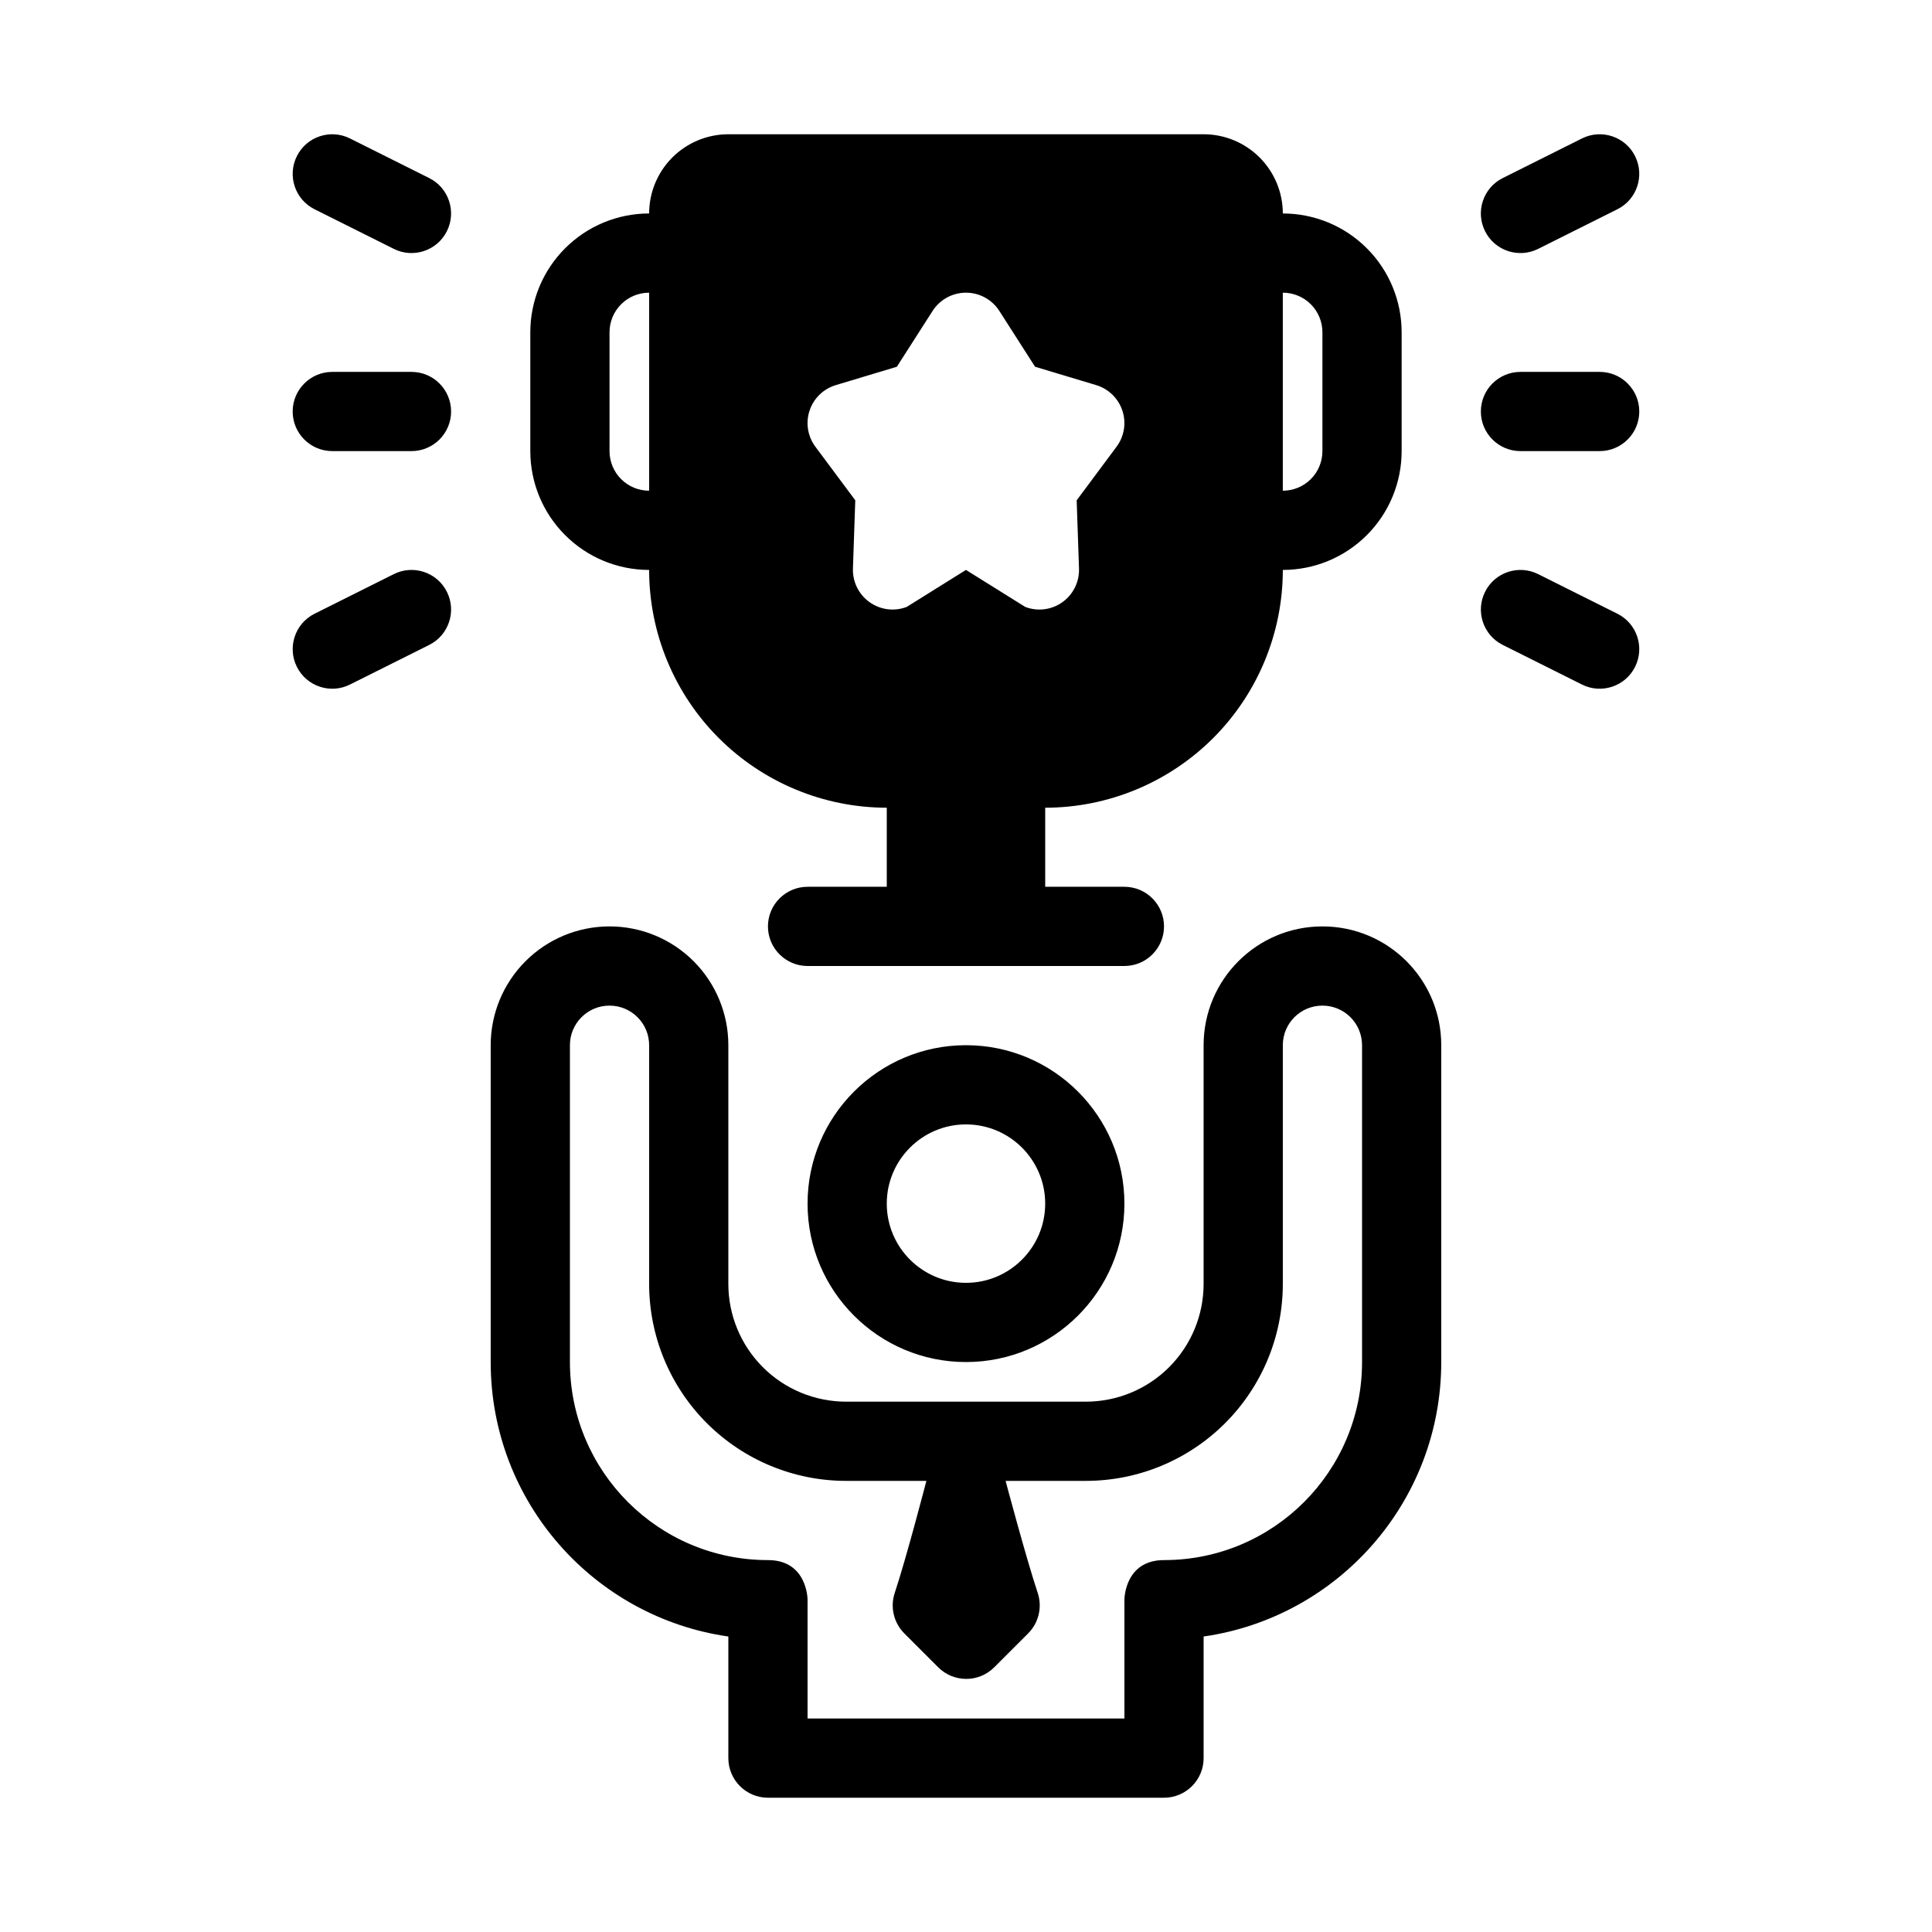 <?xml version="1.0" encoding="UTF-8"?>
<!-- Uploaded to: ICON Repo, www.iconrepo.com, Generator: ICON Repo Mixer Tools -->
<svg fill="#000000" width="800px" height="800px" version="1.1" viewBox="144 144 512 512" xmlns="http://www.w3.org/2000/svg">
 <path d="m337.02 577.69v32.23c0 5.793 4.703 10.496 10.496 10.496h104.96c5.793 0 10.496-4.703 10.496-10.496v-32.23c35.602-5.094 62.973-35.711 62.973-72.73v-83.988c0-17.379-14.086-31.465-31.465-31.465h-0.023c-17.391 0-31.488 14.098-31.488 31.488v63.25c0 8.281-3.285 16.215-9.141 22.074-5.856 5.852-13.793 9.137-22.074 9.137h-63.52c-8.281 0-16.219-3.285-22.074-9.141-5.856-5.856-9.141-13.793-9.141-22.074v-63.27c0-8.344-3.316-16.352-9.215-22.25-5.902-5.898-13.91-9.215-22.254-9.215h-0.02c-8.355 0-16.363 3.316-22.262 9.223-5.91 5.902-9.227 13.91-9.227 22.266v83.969c0 37.02 27.375 67.637 62.977 72.727zm52.48-41.242h-21.266c-13.844 0-27.121-5.5-36.914-15.293-9.793-9.789-15.293-23.07-15.293-36.914v-63.246c0-2.781-1.102-5.461-3.078-7.422-1.961-1.973-4.637-3.074-7.418-3.074h-0.012c-5.793 0-10.484 4.691-10.484 10.484v83.977c0 28.98 23.5 52.48 52.48 52.48 10.496 0 10.496 10.496 10.496 10.496v31.488h83.969v-31.488s0-10.496 10.496-10.496c28.98 0 52.48-23.5 52.48-52.48v-83.969c0-2.781-1.102-5.457-3.074-7.422-1.965-1.969-4.641-3.07-7.426-3.07h-0.008c-5.793 0-10.488 4.691-10.488 10.484v63.258c0 13.844-5.5 27.121-15.293 36.914-9.789 9.793-23.066 15.293-36.914 15.293h-21.262s5.449 20.52 8.512 29.684c1.25 3.769 0.273 7.926-2.539 10.738-2.625 2.633-5.992 5.992-8.984 8.984-2.07 2.066-4.777 3.098-7.484 3.074-2.668-0.02-5.324-1.039-7.359-3.074-2.992-2.992-6.359-6.352-8.984-8.984-2.812-2.812-3.789-6.969-2.539-10.738 3.062-9.164 8.387-29.684 8.387-29.684zm10.496-115.46c-23.176 0-41.984 18.809-41.984 41.984 0 23.176 18.809 41.984 41.984 41.984s41.984-18.809 41.984-41.984c0-23.176-18.809-41.984-41.984-41.984zm0 20.992c11.586 0 20.992 9.406 20.992 20.992 0 11.586-9.406 20.992-20.992 20.992s-20.992-9.406-20.992-20.992c0-11.586 9.406-20.992 20.992-20.992zm-83.969-241.41c-8.355 0-16.363 3.316-22.262 9.227-5.91 5.898-9.227 13.906-9.227 22.262v31.488c0 8.355 3.316 16.363 9.227 22.262 5.898 5.91 13.906 9.227 22.262 9.227 0 16.711 6.644 32.738 18.453 44.555 11.82 11.809 27.824 18.453 44.523 18.461v20.953h-20.992c-5.793 0-10.496 4.703-10.496 10.496 0 5.793 4.703 10.496 10.496 10.496h83.969c5.793 0 10.496-4.703 10.496-10.496 0-5.793-4.703-10.496-10.496-10.496h-20.992v-20.953c16.699-0.008 32.703-6.652 44.523-18.461 11.809-11.82 18.449-27.848 18.449-44.555 8.355 0 16.367-3.316 22.266-9.227 5.906-5.898 9.223-13.906 9.223-22.262v-31.488c0-8.355-3.316-16.363-9.223-22.262-5.898-5.91-13.91-9.227-22.266-9.227 0-5.562-2.211-10.906-6.148-14.84-3.938-3.938-9.277-6.152-14.84-6.152h-125.95c-5.562 0-10.906 2.215-14.844 6.152-3.934 3.934-6.148 9.277-6.148 14.84zm-67.668 95.578-20.992 10.496c-5.184 2.582-7.285 8.902-4.691 14.074 2.582 5.184 8.902 7.285 14.074 4.691l20.992-10.496c5.184-2.582 7.285-8.902 4.691-14.074-2.582-5.184-8.902-7.285-14.074-4.691zm293.89 18.766 20.992 10.496c5.176 2.594 11.492 0.492 14.074-4.691 2.594-5.176 0.492-11.492-4.691-14.074l-20.992-10.496c-5.176-2.594-11.492-0.492-14.074 4.691-2.594 5.176-0.492 11.492 4.691 14.074zm-133.42-88.523c-1.93-3.004-5.258-4.828-8.836-4.828-3.582 0-6.906 1.824-8.84 4.828l-9.477 14.801-16.195 4.871c-3.273 0.988-5.867 3.504-6.938 6.758-1.082 3.242-0.504 6.812 1.543 9.562l10.57 14.199-0.621 18.094c-0.117 3.516 1.543 6.863 4.41 8.902 2.856 2.047 6.559 2.519 9.844 1.258l15.703-9.801s15.703 9.805 15.703 9.805c3.285 1.258 6.992 0.789 9.855-1.258 2.856-2.035 4.512-5.383 4.398-8.902l-0.621-18.094 10.57-14.199c2.047-2.75 2.625-6.32 1.543-9.562-1.074-3.258-3.664-5.777-6.941-6.766l-16.195-4.867-9.477-14.801zm75.129-4.828v52.48c2.781 0 5.457-1.102 7.422-3.074 1.973-1.965 3.074-4.641 3.074-7.422v-31.488c0-2.781-1.102-5.457-3.074-7.422-1.961-1.973-4.637-3.074-7.422-3.074zm-167.93 0c-2.781 0-5.457 1.102-7.422 3.074-1.973 1.965-3.074 4.641-3.074 7.422v31.488c0 2.781 1.102 5.457 3.074 7.422 1.965 1.973 4.641 3.074 7.422 3.074zm230.91 41.984h20.992c5.793 0 10.496-4.703 10.496-10.496 0-5.793-4.703-10.496-10.496-10.496h-20.992c-5.793 0-10.496 4.703-10.496 10.496 0 5.793 4.703 10.496 10.496 10.496zm-293.89-20.992h-20.992c-5.793 0-10.496 4.703-10.496 10.496 0 5.793 4.703 10.496 10.496 10.496h20.992c5.793 0 10.496-4.703 10.496-10.496 0-5.793-4.703-10.496-10.496-10.496zm4.691-51.367-20.992-10.496c-5.176-2.594-11.492-0.496-14.074 4.691-2.594 5.176-0.496 11.492 4.691 14.074l20.992 10.496c5.176 2.594 11.492 0.492 14.074-4.691 2.594-5.176 0.492-11.492-4.691-14.074zm293.89 18.766 20.992-10.496c5.184-2.582 7.281-8.898 4.691-14.074-2.582-5.188-8.902-7.285-14.078-4.691l-20.992 10.496c-5.184 2.582-7.285 8.902-4.691 14.074 2.582 5.184 8.902 7.285 14.074 4.691z" fill-rule="evenodd"/>
</svg>